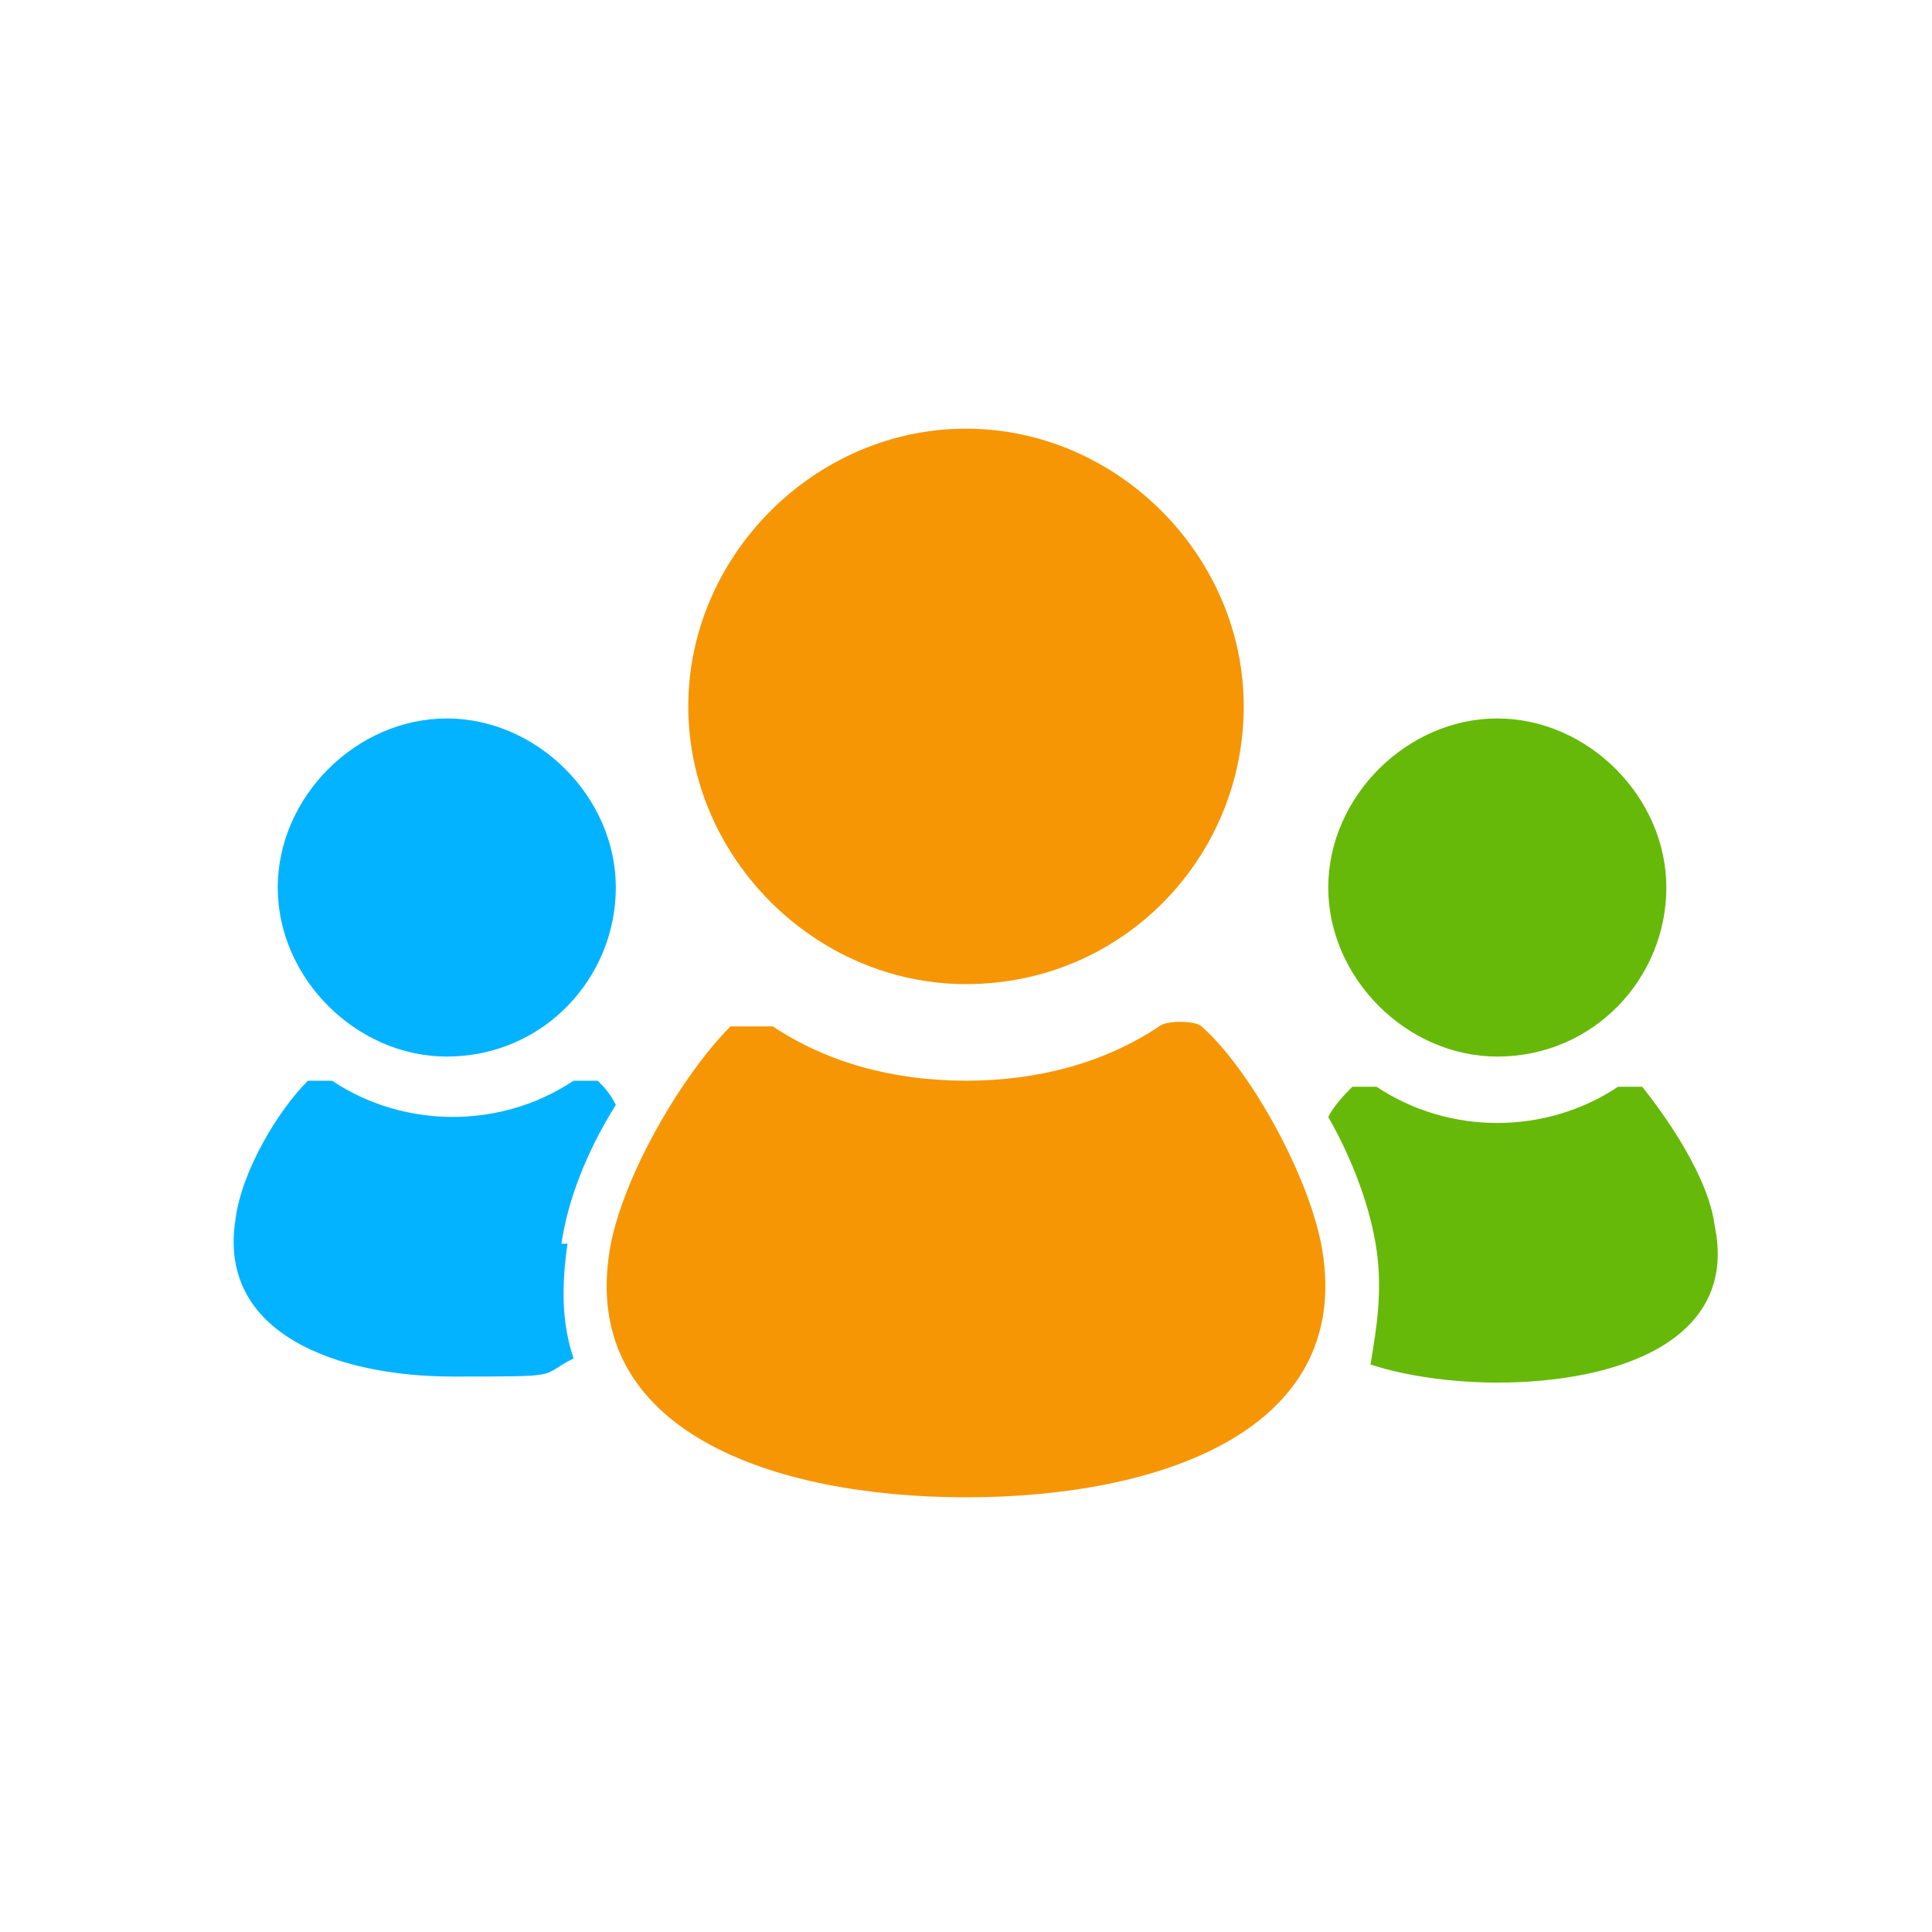 <?xml version="1.0" encoding="UTF-8"?>
<svg id="Layer_1" xmlns="http://www.w3.org/2000/svg" xmlns:i="http://ns.adobe.com/AdobeIllustrator/10.0/" version="1.1" viewBox="0 0 32 32">
  <!-- Generator: Adobe Illustrator 29.6.1, SVG Export Plug-In . SVG Version: 2.1.1 Build 9)  -->
  <path d="M24.8,17.5c1.6,0,2.8-1.3,2.8-2.8s-1.3-2.8-2.8-2.8-2.8,1.3-2.8,2.8,1.3,2.8,2.8,2.8Z" fill="#66b909"/>
  <path d="M28.4,20.3c-.1-.8-.8-1.8-1.2-2.3,0,0-.3,0-.4,0-.6.4-1.3.6-2,.6s-1.4-.2-2-.6c0,0-.4,0-.4,0-.1.1-.3.3-.4.5.4.7.7,1.5.8,2.2.1.7,0,1.3-.1,1.9.6.2,1.4.3,2.1.3,2,0,4-.7,3.6-2.6h0Z" fill="#66b909"/>
  <path d="M16,16.3c2.6,0,4.6-2.1,4.6-4.6s-2.1-4.6-4.6-4.6-4.6,2.1-4.6,4.6,2.1,4.6,4.6,4.6Z" fill="#f69604"/>
  <path d="M19.9,17c-.1-.1-.6-.1-.7,0-.9.6-2,.9-3.2.9s-2.3-.3-3.2-.9c-.1,0-.6,0-.7,0-.8.8-1.8,2.5-2,3.7-.5,3,2.7,4.1,5.9,4.1s6.4-1.1,5.9-4.1c-.2-1.2-1.2-3-2-3.7Z" fill="#f69604"/>
  <path d="M7.4,17.5c1.6,0,2.8-1.3,2.8-2.8s-1.3-2.8-2.8-2.8-2.8,1.3-2.8,2.8,1.3,2.8,2.8,2.8Z" fill="#04b3ff"/>
  <path d="M9.3,20.6c.1-.7.4-1.5.9-2.3-.1-.2-.2-.3-.3-.4,0,0-.3,0-.4,0-.6.4-1.3.6-2,.6s-1.4-.2-2-.6c0,0-.4,0-.4,0-.5.5-1.1,1.5-1.2,2.3-.3,1.9,1.7,2.6,3.6,2.6s1.4,0,2-.3c-.2-.6-.2-1.2-.1-1.9h0Z" fill="#04b3ff"/>
</svg>
